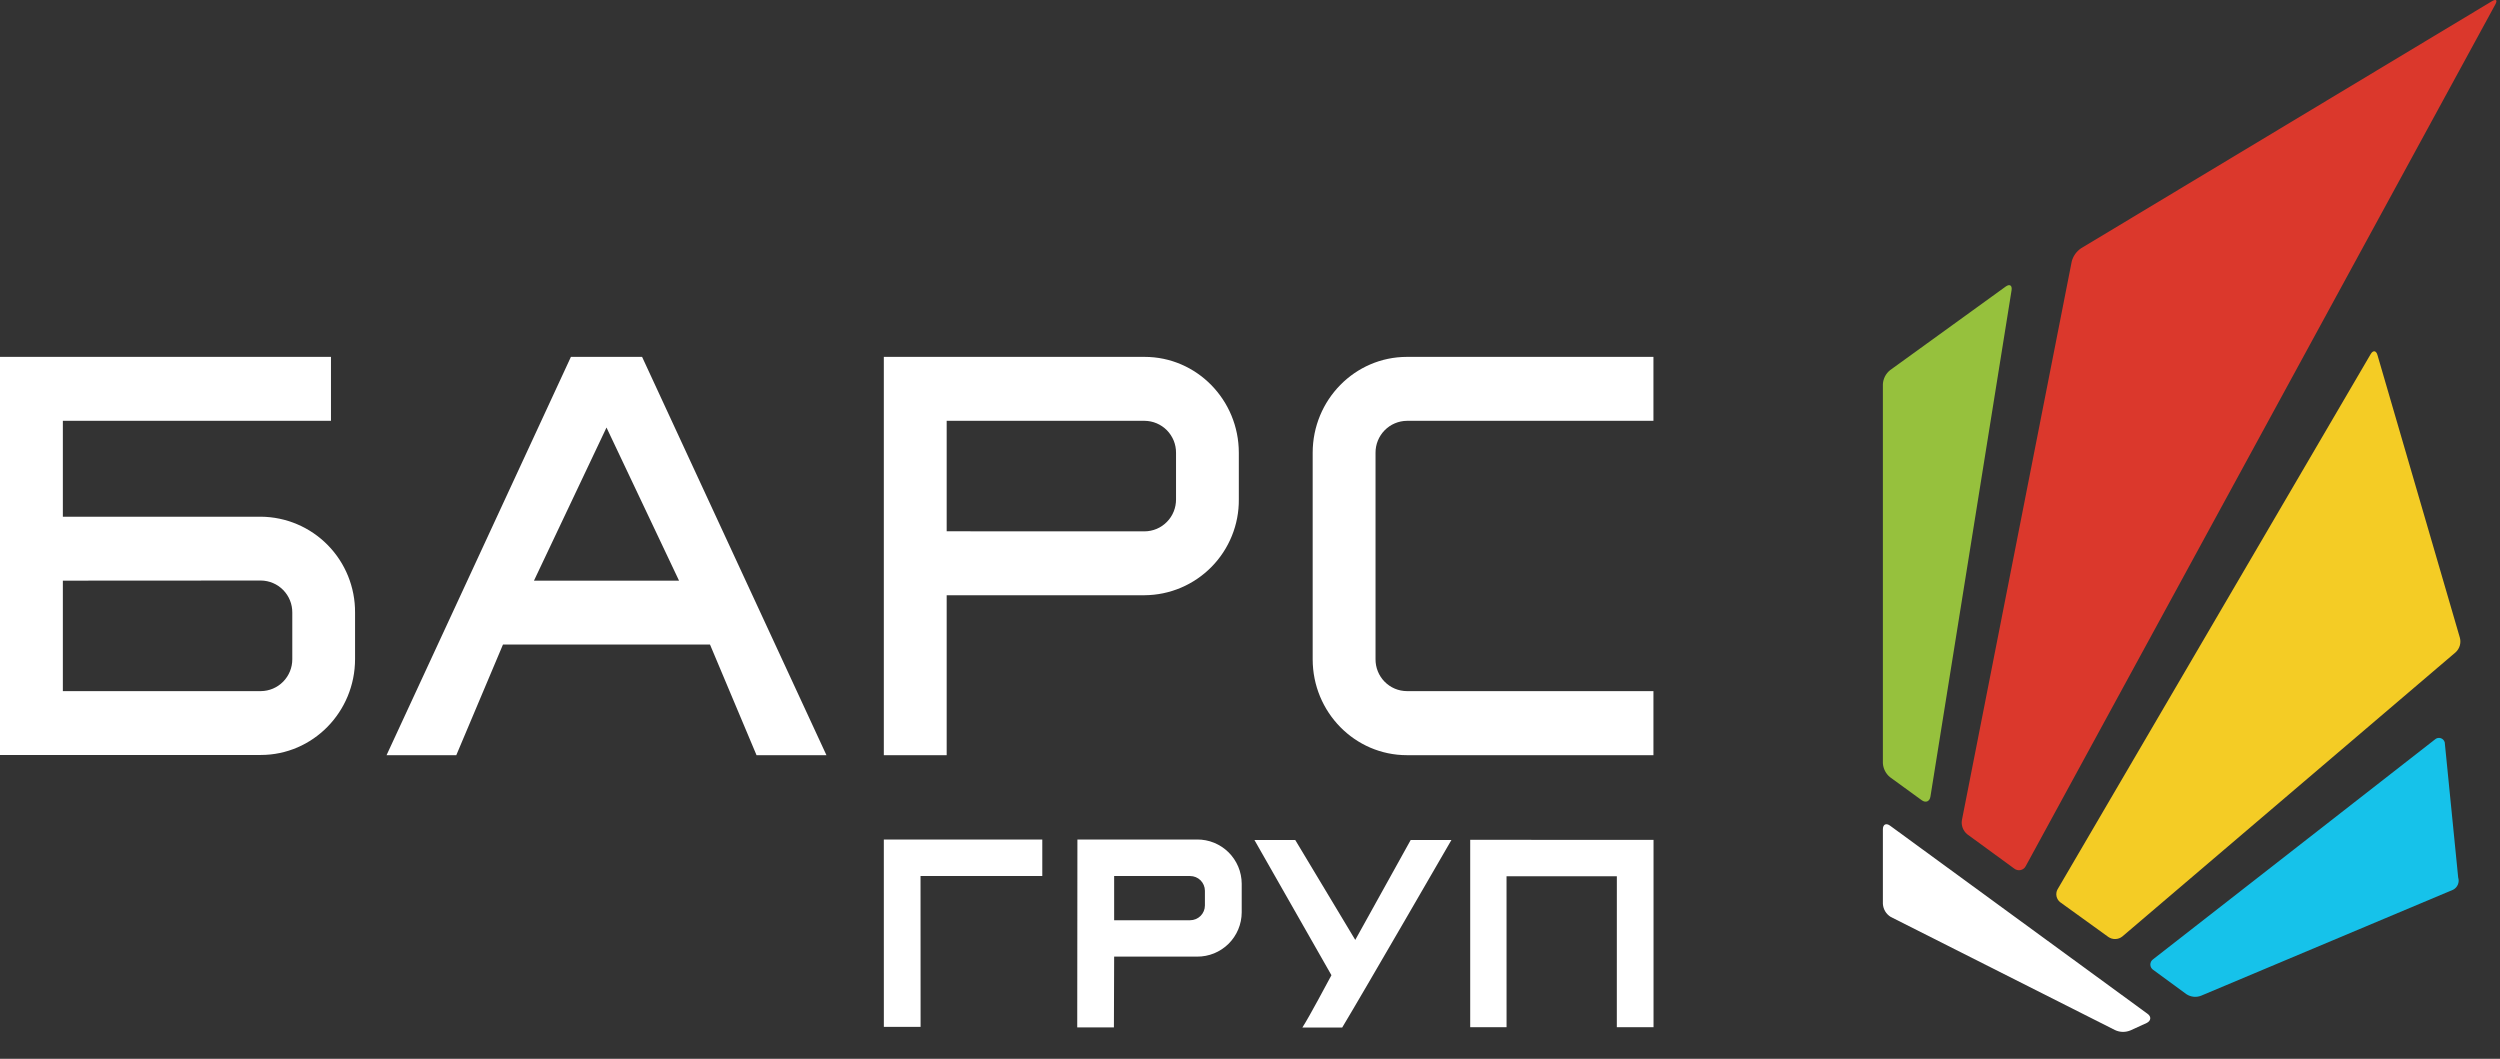 <?xml version="1.0" encoding="UTF-8"?> <svg xmlns="http://www.w3.org/2000/svg" width="85" height="36" viewBox="0 0 85 36" fill="none"><rect x="0" y="0" width="85" height="36" fill="#333333" stroke="none"/><path fill-rule="evenodd" clip-rule="evenodd" d="M2.137 17.568H8.871C9.725 17.575 10.543 17.921 11.143 18.532C11.743 19.142 12.077 19.967 12.072 20.825V22.407C12.072 24.207 10.636 25.669 8.867 25.669H0V12.134H11.253V14.308H2.137V17.568ZM2.137 19.742V23.498H8.871C9.156 23.495 9.428 23.38 9.628 23.176C9.828 22.972 9.94 22.697 9.938 22.411V20.825C9.94 20.539 9.828 20.264 9.628 20.06C9.428 19.856 9.156 19.741 8.871 19.738L2.137 19.742Z" fill="white"></path><path fill-rule="evenodd" clip-rule="evenodd" d="M32.187 20.238H38.916C39.34 20.235 39.759 20.149 40.15 19.983C40.54 19.818 40.894 19.577 41.192 19.274C41.49 18.971 41.725 18.613 41.884 18.219C42.044 17.825 42.124 17.403 42.12 16.978V15.395C42.12 13.595 40.685 12.134 38.916 12.134H30.05V25.676H32.187V20.238ZM32.187 18.064V14.308H38.916C39.057 14.309 39.197 14.338 39.327 14.393C39.457 14.448 39.575 14.528 39.675 14.629C39.774 14.73 39.852 14.85 39.906 14.981C39.959 15.112 39.986 15.253 39.985 15.395V16.978C39.986 17.119 39.959 17.26 39.906 17.392C39.853 17.523 39.775 17.643 39.675 17.744C39.576 17.845 39.458 17.926 39.328 17.981C39.197 18.036 39.057 18.065 38.916 18.066L32.187 18.064Z" fill="white"></path><path fill-rule="evenodd" clip-rule="evenodd" d="M47.836 12.134H56.217V14.308H47.835C47.55 14.311 47.278 14.426 47.078 14.63C46.878 14.834 46.766 15.109 46.768 15.395V22.411C46.767 22.553 46.793 22.694 46.846 22.825C46.899 22.957 46.977 23.076 47.076 23.177C47.175 23.278 47.294 23.359 47.424 23.414C47.554 23.469 47.694 23.497 47.835 23.498H56.217V25.676H47.836C46.066 25.676 44.631 24.215 44.631 22.415V15.395C44.631 13.595 46.066 12.134 47.836 12.134Z" fill="white"></path><path fill-rule="evenodd" clip-rule="evenodd" d="M20.621 14.536L23.087 19.742H18.155L20.621 14.536ZM17.101 21.915H24.14L25.722 25.676H28.099L21.831 12.134H19.411L13.143 25.676H15.514L17.101 21.915Z" fill="white"></path><path fill-rule="evenodd" clip-rule="evenodd" d="M37.881 32.525H40.701C40.899 32.526 41.095 32.489 41.279 32.414C41.462 32.339 41.629 32.229 41.77 32.09C41.911 31.95 42.023 31.784 42.1 31.601C42.177 31.418 42.217 31.222 42.218 31.023V30.044C42.217 29.846 42.177 29.649 42.1 29.466C42.023 29.284 41.911 29.118 41.77 28.978C41.629 28.839 41.462 28.729 41.279 28.654C41.095 28.579 40.899 28.542 40.701 28.543H36.632C36.632 30.546 36.626 32.93 36.626 34.931H37.873C37.873 34.097 37.881 33.36 37.881 32.525ZM37.881 31.288V29.785H40.464C40.596 29.785 40.724 29.837 40.818 29.93C40.912 30.024 40.966 30.151 40.967 30.284V30.787C40.967 30.92 40.913 31.047 40.819 31.142C40.724 31.235 40.597 31.288 40.464 31.288H37.881Z" fill="white"></path><path fill-rule="evenodd" clip-rule="evenodd" d="M30.05 28.543H35.438V29.783H31.298L31.3 34.914H30.051L30.05 28.543Z" fill="white"></path><path fill-rule="evenodd" clip-rule="evenodd" d="M44.281 34.935H45.635C46.343 33.761 49.348 28.561 49.348 28.561H47.963L46.079 31.957L44.039 28.561H42.651L45.269 33.157C45.11 33.443 44.549 34.516 44.281 34.935Z" fill="white"></path><path fill-rule="evenodd" clip-rule="evenodd" d="M49.987 28.554V34.924H51.223L51.222 29.793L54.973 29.794L54.972 33.898V34.925H56.22V28.555L49.987 28.554Z" fill="white"></path><path fill-rule="evenodd" clip-rule="evenodd" d="M73.015 34.468C73.151 34.563 73.138 34.706 72.99 34.78L72.444 35.03C72.36 35.066 72.269 35.085 72.177 35.084C72.086 35.083 71.995 35.062 71.912 35.023L64.283 31.174C64.207 31.127 64.142 31.062 64.096 30.985C64.05 30.908 64.024 30.821 64.018 30.731V28.196C64.018 28.03 64.127 27.974 64.261 28.072L73.015 34.468Z" fill="white"></path><path fill-rule="evenodd" clip-rule="evenodd" d="M70.753 8.444C70.597 8.55 70.485 8.71 70.438 8.893L66.704 27.889C66.69 27.977 66.7 28.068 66.732 28.151C66.764 28.234 66.817 28.308 66.886 28.365L68.487 29.534C68.517 29.557 68.552 29.574 68.589 29.582C68.626 29.59 68.665 29.591 68.701 29.582C68.739 29.574 68.773 29.558 68.803 29.535C68.833 29.512 68.858 29.482 68.875 29.448L84.842 0.149C84.921 0.004 84.871 -0.041 84.728 0.04L70.753 8.444Z" fill="#DB382C"></path><path fill-rule="evenodd" clip-rule="evenodd" d="M64.262 12.586C64.19 12.644 64.131 12.716 64.089 12.798C64.047 12.88 64.023 12.97 64.018 13.062V25.949C64.023 26.041 64.048 26.131 64.09 26.213C64.132 26.295 64.191 26.367 64.262 26.425L65.341 27.209C65.476 27.305 65.606 27.251 65.634 27.089L68.394 9.864C68.416 9.7 68.329 9.647 68.195 9.742L64.262 12.586Z" fill="#96C13D"></path><path fill-rule="evenodd" clip-rule="evenodd" d="M69.955 30.241C69.916 30.313 69.905 30.397 69.922 30.477C69.94 30.557 69.985 30.628 70.05 30.678L71.686 31.858C71.756 31.906 71.84 31.931 71.926 31.927C72.011 31.924 72.093 31.894 72.16 31.84L83.494 22.176C83.559 22.116 83.606 22.039 83.632 21.955C83.657 21.87 83.66 21.78 83.639 21.694L80.834 12.072C80.79 11.914 80.682 11.899 80.601 12.044L69.955 30.241Z" fill="#F4CC25"></path><path fill-rule="evenodd" clip-rule="evenodd" d="M83.121 25.239C83.111 25.205 83.094 25.174 83.069 25.149C83.044 25.124 83.013 25.105 82.98 25.096C82.946 25.086 82.91 25.086 82.876 25.094C82.842 25.103 82.81 25.12 82.785 25.144L73.206 32.615C73.176 32.636 73.152 32.663 73.135 32.695C73.119 32.727 73.111 32.763 73.111 32.799C73.112 32.835 73.122 32.87 73.14 32.901C73.157 32.933 73.183 32.959 73.213 32.978L74.341 33.804C74.416 33.853 74.502 33.882 74.591 33.89C74.68 33.898 74.77 33.884 74.852 33.848L83.408 30.25C83.481 30.212 83.538 30.149 83.569 30.073C83.6 29.997 83.603 29.912 83.578 29.834L83.121 25.239Z" fill="#16C2EA"></path></svg> 